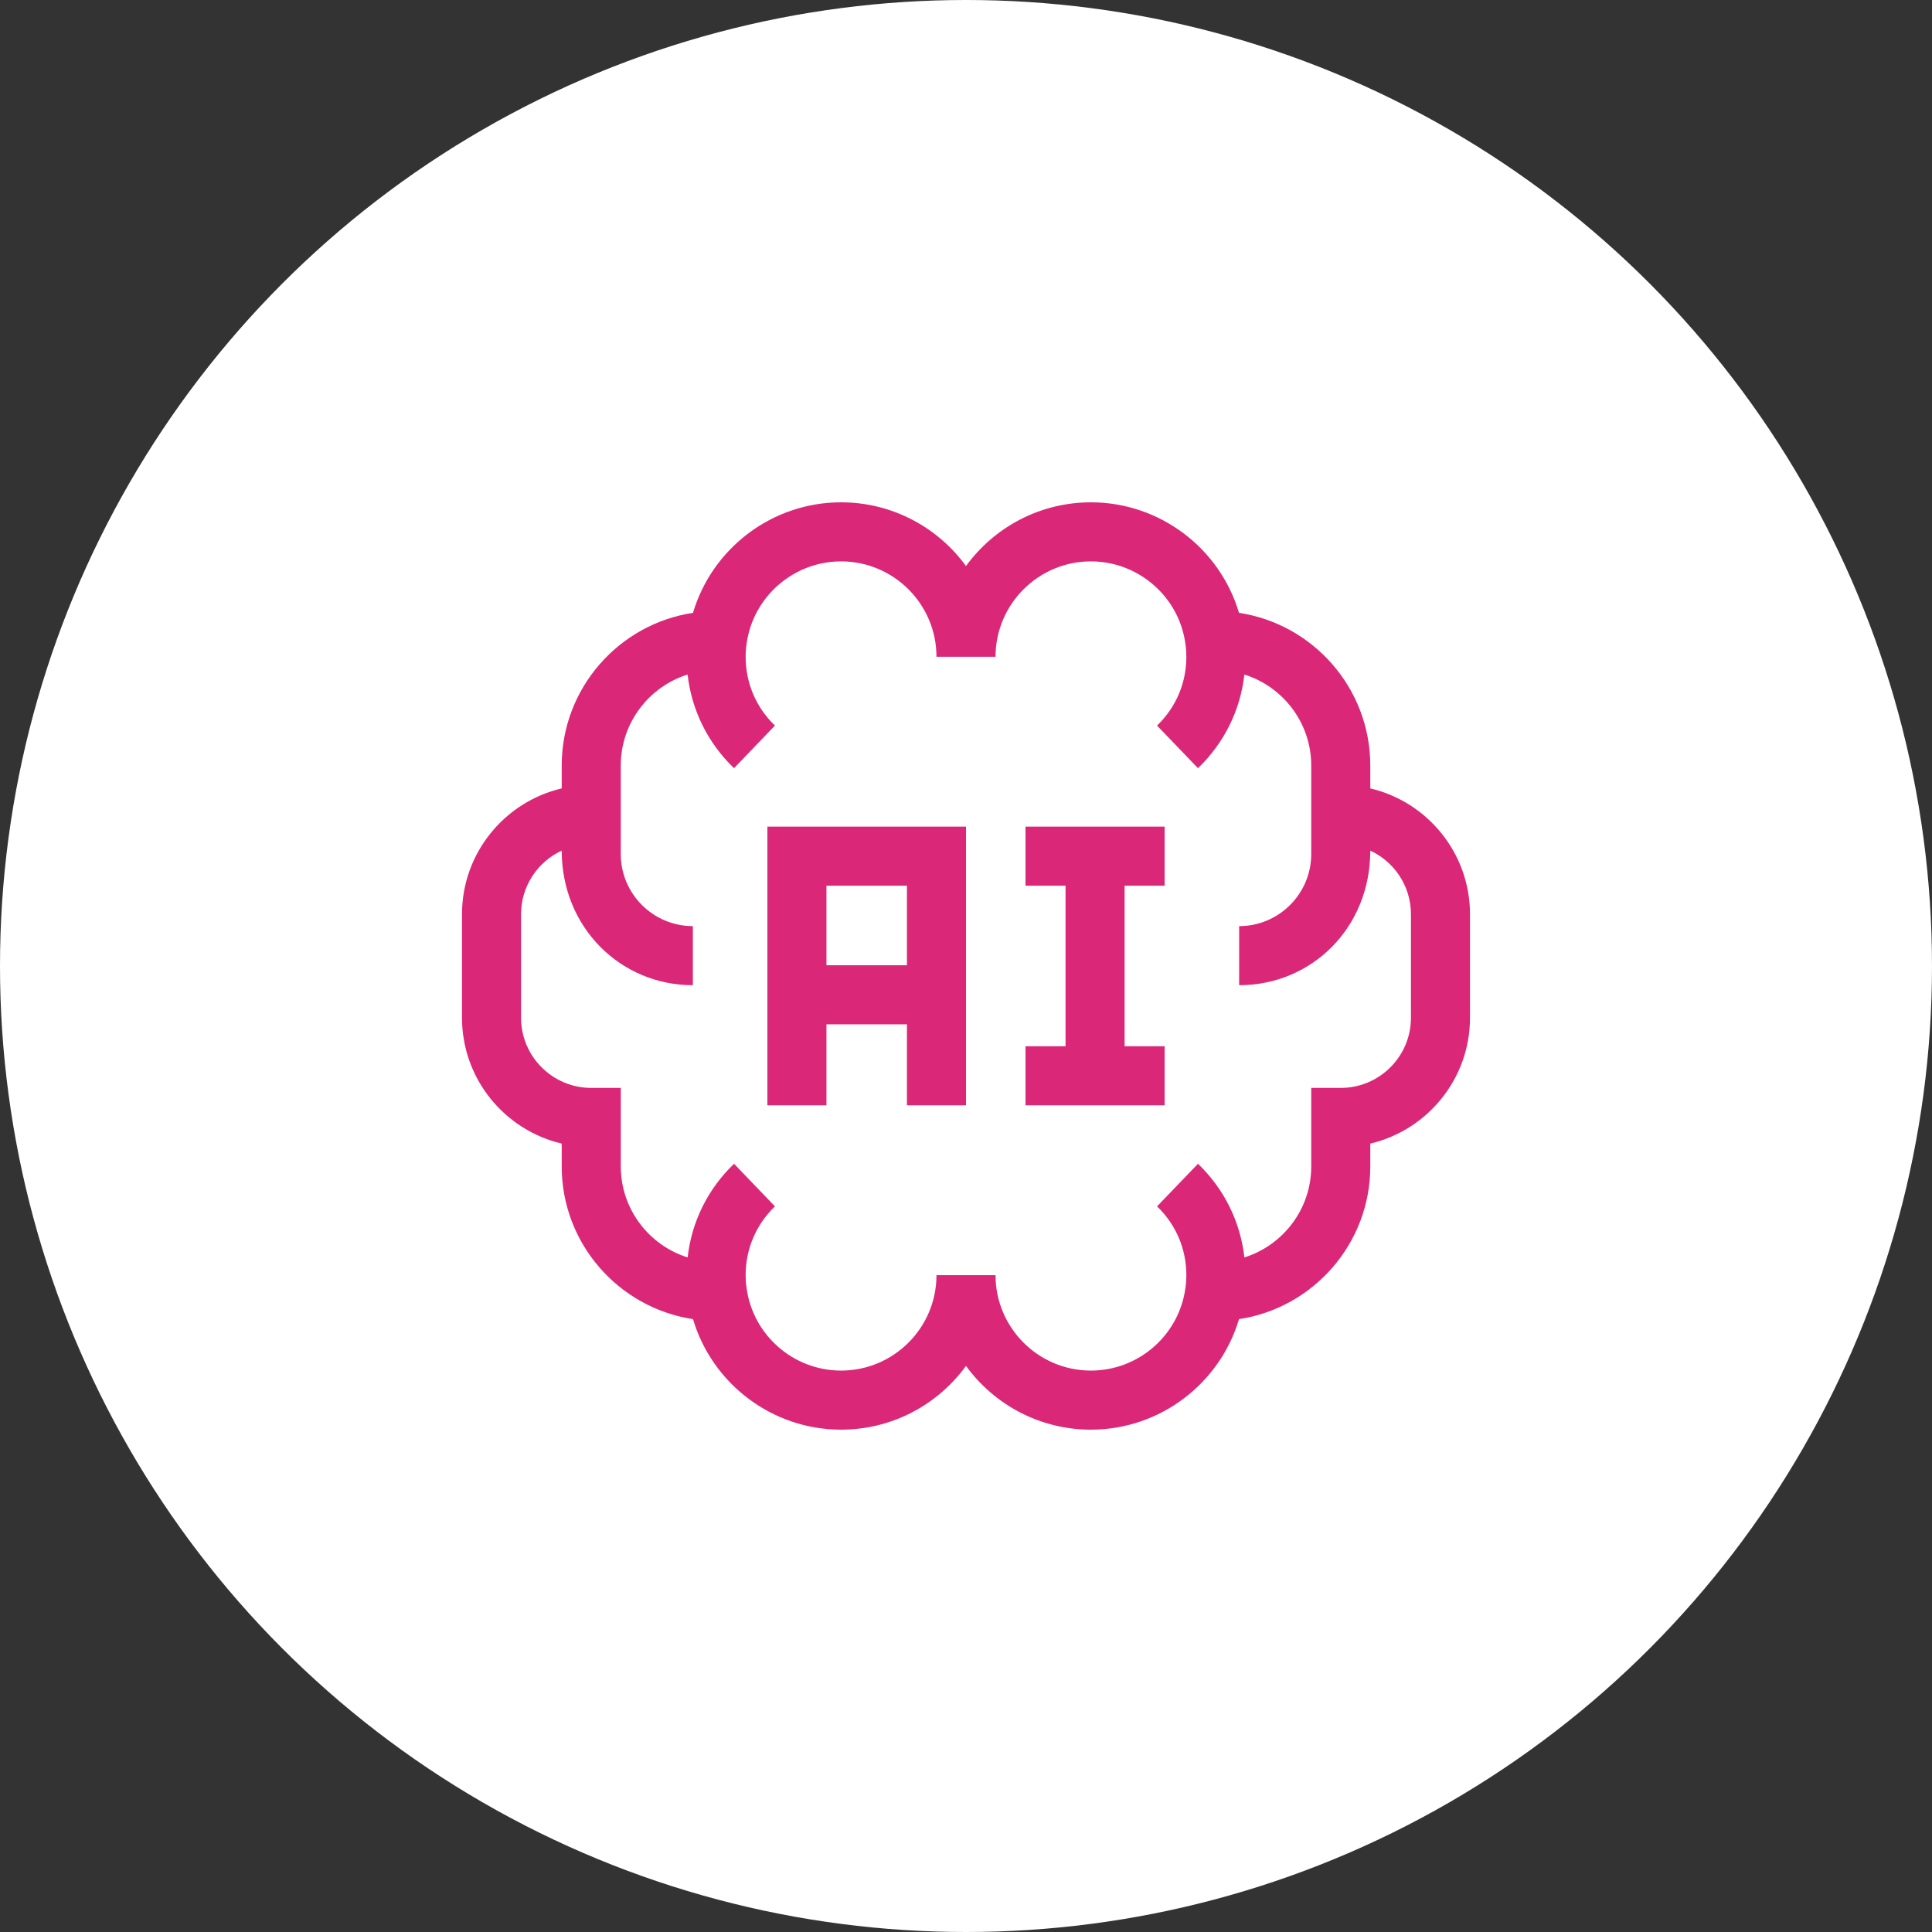 <svg width="92" height="92" viewBox="0 0 92 92" fill="none" xmlns="http://www.w3.org/2000/svg">
<rect x="0" y="0" width="92" height="92" fill="#333333" stroke="none"/>
<circle cx="46" cy="46" r="46" fill="white"/>
<path d="M36.542 52.634H39.355V48.777H43.188V52.634H46.001V39.363H36.542V52.634ZM43.188 42.176V45.965H39.355V42.176H43.188Z" fill="#DB2777"/>
<path d="M55.458 42.176V39.363H48.834V42.176H50.74V49.822H48.834V52.634H55.458V49.822H53.552V42.176H55.458Z" fill="#DB2777"/>
<path d="M65.252 37.543V36.456C65.252 32.775 62.534 29.717 59 29.183C58.09 26.114 55.239 23.92 51.949 23.92C49.507 23.92 47.339 25.116 46.001 26.953C46.001 26.953 46 26.954 46 26.954C46 26.954 45.999 26.953 45.999 26.953C44.661 25.116 42.493 23.92 40.051 23.92C36.761 23.92 33.91 26.114 33 29.183C29.466 29.717 26.748 32.775 26.748 36.456V37.543C24.03 38.181 22 40.625 22 43.535V48.464C22 51.373 24.03 53.818 26.748 54.456V55.543C26.748 59.224 29.466 62.282 33 62.815C33.91 65.884 36.761 68.079 40.051 68.079C42.493 68.079 44.661 66.882 45.999 65.045C45.999 65.045 46 65.045 46 65.044C46 65.045 46.001 65.045 46.001 65.045C47.339 66.882 49.507 68.079 51.949 68.079C55.239 68.079 58.09 65.884 59 62.815C62.534 62.282 65.252 59.224 65.252 55.543V54.456C67.97 53.818 70 51.373 70 48.464V43.535C70 40.625 67.97 38.181 65.252 37.543ZM67.188 48.464C67.188 50.306 65.689 51.805 63.846 51.805H62.44V55.543C62.44 57.574 61.099 59.298 59.257 59.877C59.065 58.181 58.298 56.621 57.047 55.418L55.098 57.446C55.998 58.311 56.493 59.475 56.493 60.722C56.493 60.918 56.48 61.118 56.452 61.31C56.161 63.566 54.226 65.266 51.949 65.266C49.444 65.266 47.406 63.228 47.406 60.723H44.594C44.594 63.228 42.556 65.266 40.051 65.266C37.775 65.266 35.839 63.566 35.548 61.31C35.52 61.118 35.507 60.918 35.507 60.722C35.507 59.475 36.003 58.311 36.903 57.446L34.954 55.418C33.702 56.621 32.935 58.181 32.744 59.877C30.901 59.298 29.561 57.574 29.561 55.543V51.805H28.154C26.311 51.805 24.812 50.306 24.812 48.464V43.535C24.812 42.194 25.606 41.037 26.748 40.505C26.748 44.162 29.549 46.914 32.993 46.914V44.101C31.1 44.101 29.56 42.561 29.56 40.669V36.456C29.56 34.424 30.901 32.7 32.743 32.121C32.935 33.817 33.702 35.377 34.953 36.58L36.902 34.552C36.002 33.687 35.507 32.524 35.507 31.276C35.506 31.082 35.52 30.879 35.548 30.688C35.668 29.775 36.044 28.963 36.634 28.285C37.473 27.33 38.702 26.732 40.051 26.732C42.556 26.732 44.594 28.77 44.594 31.275H47.406C47.406 28.77 49.444 26.732 51.949 26.732C53.298 26.732 54.527 27.33 55.366 28.285C55.956 28.962 56.332 29.775 56.452 30.688C56.48 30.879 56.494 31.082 56.493 31.276C56.493 32.524 55.998 33.687 55.097 34.552L57.047 36.58C58.298 35.377 59.065 33.817 59.256 32.121C61.099 32.7 62.44 34.424 62.44 36.456V40.669C62.44 42.561 60.9 44.101 59.007 44.101V46.914C62.45 46.914 65.252 44.193 65.252 40.505C66.394 41.036 67.188 42.194 67.188 43.535V48.464Z" fill="#DB2777"/>
</svg>
